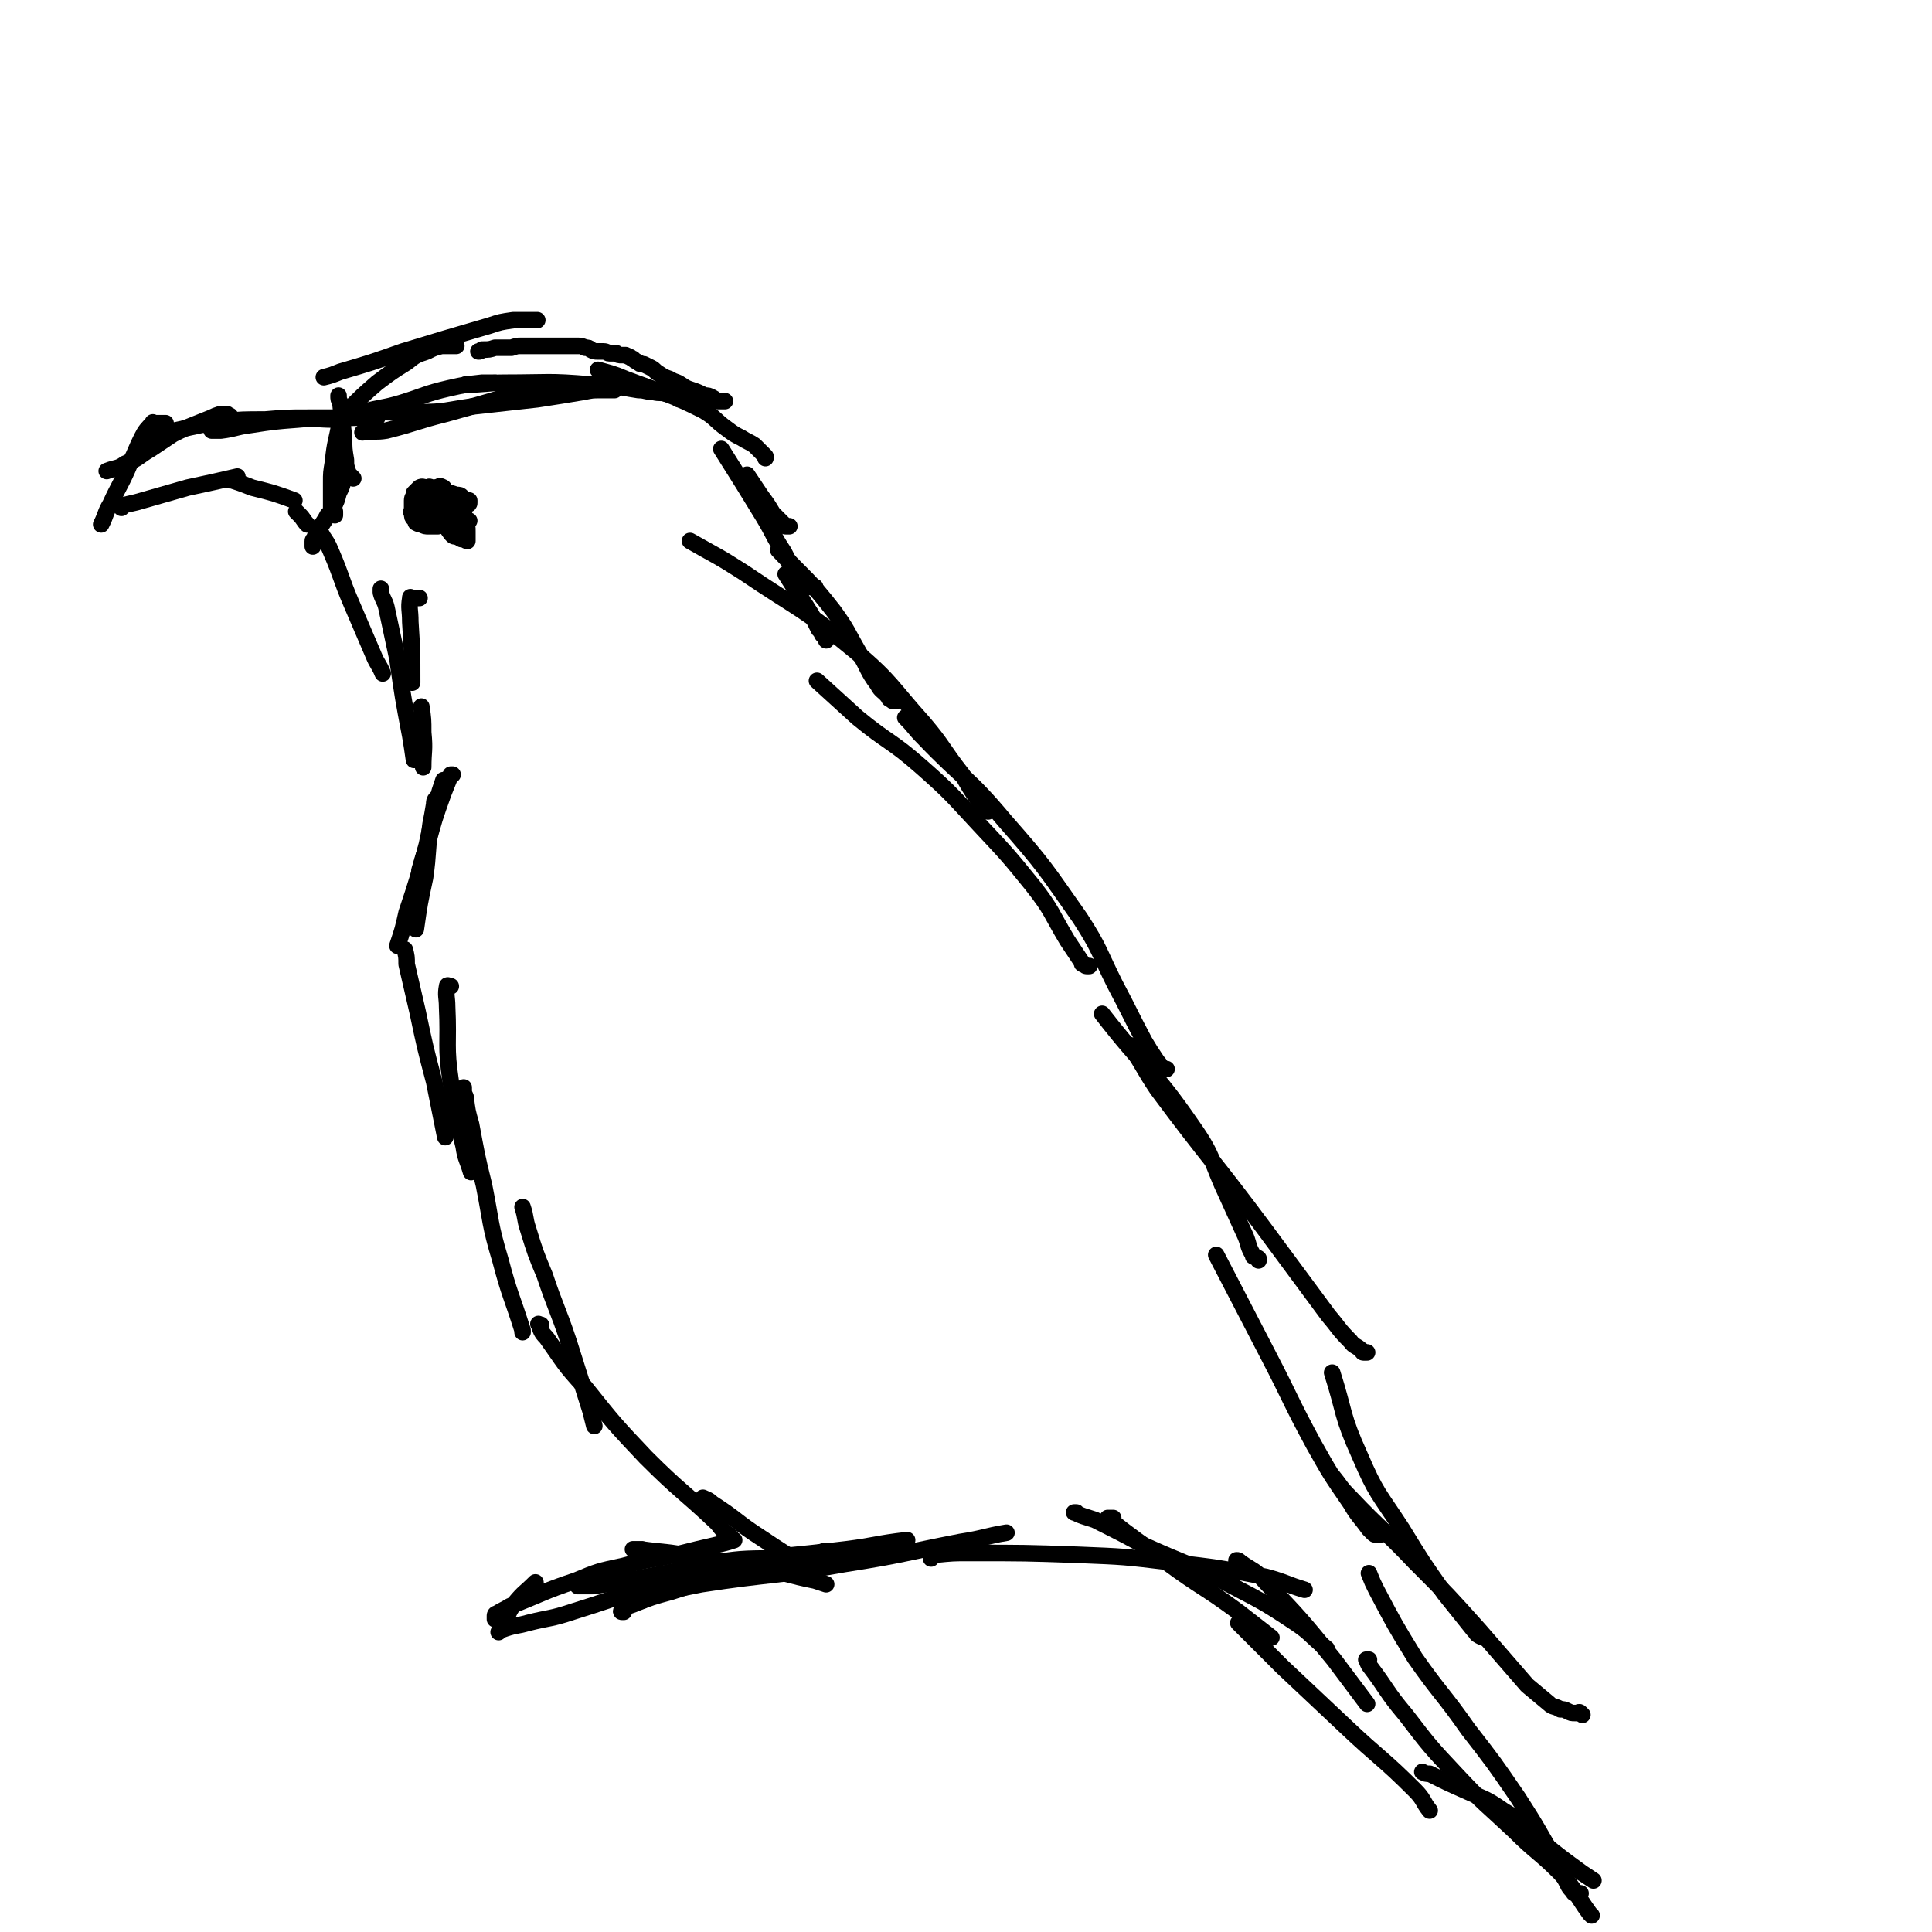 <svg viewBox='0 0 1050 1050' version='1.1' xmlns='http://www.w3.org/2000/svg' xmlns:xlink='http://www.w3.org/1999/xlink'><g fill='none' stroke='#000000' stroke-width='9' stroke-linecap='round' stroke-linejoin='round'><path d='M443,319c0,0 0,0 0,0 -1,0 -1,0 -1,0 -1,0 -1,0 -2,0 -1,0 -1,-1 -2,-2 -2,-3 -3,-2 -5,-6 -4,-5 -4,-5 -7,-11 -6,-9 -5,-9 -11,-19 -11,-18 -11,-18 -23,-37 '/><path d='M429,286c0,0 0,0 0,0 0,0 0,0 0,0 -1,0 -1,0 -2,0 -1,0 -1,-1 -1,-1 -1,-1 -1,-1 -2,-2 -2,-2 -2,-2 -4,-4 -3,-5 -3,-5 -6,-9 -4,-6 -4,-6 -8,-12 '/><path d='M416,249c0,0 0,0 0,0 0,0 0,-1 0,-1 -1,-1 -1,-1 -2,-2 -1,-1 -1,-1 -1,-1 -1,-1 -1,-1 -2,-2 -1,-1 -1,-1 -1,-1 -3,-2 -4,-2 -7,-4 -4,-2 -4,-2 -8,-5 -7,-5 -6,-6 -13,-10 -20,-10 -21,-9 -42,-17 -7,-3 -8,-3 -15,-5 '/><path d='M394,218c0,0 0,0 0,0 -1,0 -1,0 -1,0 -1,0 -1,0 -2,0 -1,0 -1,0 -1,0 -2,-1 -1,-1 -3,-2 -2,-1 -2,-1 -4,-1 -4,-2 -4,-2 -7,-3 -3,-1 -3,-1 -6,-3 -3,-2 -3,-1 -6,-3 -3,-1 -3,-1 -6,-3 -2,-1 -2,-2 -4,-3 -2,-1 -2,-1 -4,-2 -2,0 -2,0 -3,-1 -2,-1 -2,-1 -3,-2 -1,0 -1,-1 -2,-1 -1,-1 -1,0 -2,-1 -1,0 -1,0 -2,0 -2,0 -2,0 -3,-1 -2,0 -2,0 -4,0 -1,0 -1,-1 -3,-1 -1,0 -1,0 -3,0 -2,0 -2,0 -4,-1 -1,-1 -1,-1 -3,-1 -2,-1 -2,-1 -4,-1 -2,0 -2,0 -4,0 -2,0 -2,0 -4,0 -2,0 -2,0 -4,0 -4,0 -4,0 -7,0 -3,0 -3,0 -6,0 -3,0 -3,0 -6,0 -2,0 -2,0 -5,1 -2,0 -2,0 -4,0 -2,0 -2,0 -3,0 -1,0 -1,0 -2,0 -3,1 -3,1 -7,1 -1,1 -1,1 -2,1 '/><path d='M369,217c0,0 0,0 0,0 -1,-1 0,-1 -1,-1 -1,-1 -1,-1 -2,-1 -2,-1 -2,-1 -4,-1 -3,-1 -3,0 -7,-1 -4,0 -4,-1 -8,-1 -13,-2 -13,-3 -26,-3 -23,-2 -23,-1 -46,-1 -11,0 -11,1 -22,1 '/><path d='M334,212c0,0 0,0 0,0 -1,0 -1,0 -1,0 -1,0 -1,0 -1,0 -1,0 -1,0 -2,0 -2,0 -2,0 -4,0 -4,0 -4,0 -9,1 -12,2 -12,2 -25,4 -18,2 -18,2 -36,4 -14,2 -14,3 -28,3 -10,1 -10,0 -19,0 '/><path d='M300,212c0,0 0,0 0,0 -1,0 -1,0 -1,0 -1,0 -1,0 -2,0 -2,0 -2,0 -3,0 -8,1 -9,1 -17,3 -17,5 -17,5 -35,10 -16,4 -16,5 -32,9 -6,1 -7,0 -13,1 '/><path d='M269,208c0,0 0,0 0,0 -1,0 -1,0 -2,0 -1,0 -1,0 -2,0 -1,0 -1,0 -3,0 -9,1 -9,1 -18,3 -13,3 -13,4 -26,8 -10,3 -10,2 -21,5 '/><path d='M292,174c0,0 0,0 0,0 -1,0 -1,0 -1,0 -1,0 -1,0 -2,0 -1,0 -1,0 -1,0 -1,0 -1,0 -2,0 -1,0 -1,0 -1,0 -3,0 -3,0 -6,0 -7,1 -7,1 -13,3 -24,7 -24,7 -47,14 -17,6 -17,6 -34,11 -5,2 -5,2 -9,3 '/><path d='M248,188c0,0 0,0 0,0 -1,0 -1,0 -2,0 -1,0 -1,0 -1,0 -1,0 -1,0 -2,0 -1,0 -1,0 -3,0 -4,1 -4,1 -8,3 -6,2 -6,2 -11,6 -8,5 -8,5 -16,11 -8,7 -8,7 -15,14 -3,2 -3,1 -5,3 '/><path d='M205,227c0,0 0,0 0,0 -1,0 -1,0 -2,0 -1,0 -1,0 -1,0 -1,0 -1,0 -3,0 -3,0 -3,0 -5,0 -7,0 -7,1 -13,1 -9,0 -9,-1 -19,0 -13,1 -13,1 -26,3 -8,1 -8,2 -16,3 -3,0 -3,0 -5,0 0,0 0,0 0,0 '/><path d='M185,227c0,0 0,0 0,0 -1,0 -1,0 -2,0 0,0 0,0 -1,0 -2,0 -2,0 -3,0 -6,0 -6,0 -11,0 -12,0 -12,0 -24,1 -12,0 -12,0 -24,1 -18,3 -18,4 -36,7 -2,0 -2,0 -3,0 '/><path d='M125,226c0,0 0,0 0,0 -1,0 -1,-1 -2,-1 -1,0 -1,0 -2,0 0,0 -1,0 -1,0 -3,1 -3,1 -5,2 -5,2 -5,2 -10,4 -5,2 -5,2 -11,5 -6,4 -6,4 -12,8 -7,4 -6,5 -14,8 -4,3 -5,2 -10,4 '/><path d='M90,230c0,0 0,0 0,0 -1,0 -1,0 -1,0 -1,0 -1,0 -2,0 -1,0 -1,0 -1,0 -1,0 -1,0 -2,0 -1,0 -1,-1 -1,0 -3,3 -4,4 -6,8 -3,6 -3,7 -6,13 -5,12 -6,12 -11,23 -3,5 -2,5 -5,11 '/><path d='M66,276c0,0 0,0 0,0 0,0 0,0 0,0 0,0 0,-1 0,-1 3,-1 4,-1 8,-2 14,-4 14,-4 28,-8 14,-3 14,-3 27,-6 '/><path d='M125,261c0,0 0,0 0,0 0,0 0,0 0,0 0,0 0,0 0,0 1,0 1,0 1,0 6,2 6,2 11,4 12,3 12,3 23,7 '/><path d='M161,278c0,0 0,0 0,0 0,0 0,0 0,0 1,1 1,1 2,2 2,2 2,3 4,5 '/><path d='M175,292c0,0 0,0 0,0 0,-1 0,-2 0,-1 2,3 3,4 5,9 6,14 5,14 11,28 6,14 6,14 12,28 2,5 3,5 5,10 '/><path d='M228,325c0,0 0,0 0,0 -1,0 -1,0 -2,0 -1,0 -1,0 -2,0 -1,0 -1,-1 -1,0 -1,6 0,6 0,13 1,16 1,16 1,33 '/><path d='M207,320c0,0 0,0 0,0 0,0 0,0 0,0 0,1 0,1 0,2 1,4 2,4 3,8 3,14 3,14 6,28 3,21 3,21 7,42 1,6 1,6 2,13 '/><path d='M229,384c0,0 0,0 0,0 1,7 1,7 1,14 1,10 0,10 0,19 '/><path d='M246,421c0,0 0,0 0,0 0,0 0,0 0,0 0,0 -1,0 -1,0 -2,5 -2,5 -4,10 -5,14 -5,14 -9,29 -2,6 -2,6 -4,13 '/><path d='M242,424c0,0 0,0 0,0 -1,0 -1,0 -1,0 -1,3 -1,3 -2,6 -4,15 -4,15 -7,29 -5,19 -5,19 -11,37 -2,9 -2,9 -5,18 '/><path d='M238,434c0,0 0,0 0,0 0,0 0,0 0,0 0,0 -1,0 -1,0 -1,1 -1,2 -1,3 -1,6 -1,6 -2,11 -2,15 -1,15 -3,29 -3,14 -3,14 -5,28 '/><path d='M220,516c0,0 0,0 0,0 1,4 1,4 1,8 3,13 3,13 6,26 4,19 4,19 9,38 3,15 3,15 6,30 '/><path d='M245,536c0,0 0,0 0,0 -1,0 -2,-1 -2,0 -1,5 0,6 0,11 1,21 -1,21 2,41 2,18 3,18 7,35 1,7 2,7 4,14 '/><path d='M252,591c0,0 0,0 0,0 0,0 0,0 0,0 0,3 0,3 1,5 1,8 1,8 3,15 3,16 3,17 7,33 4,20 3,21 9,41 5,19 6,19 12,38 0,0 0,0 0,1 '/><path d='M284,656c0,0 0,0 0,0 0,0 0,0 0,0 2,6 1,6 3,12 4,13 4,13 9,25 6,18 7,18 13,36 6,19 6,19 12,38 1,4 1,4 2,8 '/><path d='M294,720c0,0 0,0 0,0 -1,0 -2,-1 -1,0 1,3 1,4 4,7 10,14 9,14 21,27 16,20 16,20 33,38 19,19 20,18 39,36 3,4 3,4 7,7 '/><path d='M382,814c0,0 0,0 0,0 2,1 3,1 5,3 14,9 13,10 27,19 12,8 12,8 24,15 '/><path d='M275,882c0,0 0,0 0,0 0,0 0,0 0,0 0,-1 -1,-1 0,-2 2,-5 2,-5 5,-9 5,-6 5,-5 11,-11 '/><path d='M271,887c0,0 0,0 0,0 1,-1 0,-1 1,-1 8,-3 8,-2 15,-4 12,-3 12,-2 24,-6 19,-6 19,-6 38,-13 16,-5 16,-5 32,-10 '/><path d='M314,862c0,0 0,0 0,0 0,0 0,0 0,0 0,0 0,0 1,0 4,0 4,0 7,0 15,-2 15,-2 29,-5 21,-4 21,-4 43,-7 32,-5 33,-4 66,-8 16,-2 16,-3 33,-5 '/><path d='M349,870c0,0 0,0 0,0 -1,0 -1,-1 -2,-1 0,0 -1,0 0,0 1,-1 2,-1 5,-2 14,-3 14,-3 29,-6 39,-6 39,-4 78,-11 32,-5 32,-6 63,-12 13,-2 13,-3 25,-5 '/><path d='M506,847c0,0 0,0 0,0 0,-1 0,-1 0,-1 1,-1 1,-1 2,-1 10,-1 10,-1 19,-1 30,0 30,0 59,1 25,1 25,1 50,4 26,3 26,3 52,8 11,3 11,4 21,7 '/><path d='M605,826c0,0 0,0 0,0 0,0 0,-1 0,-1 -1,0 -1,0 -2,0 -1,0 -1,0 -1,0 15,12 16,12 32,24 19,14 20,13 39,27 9,7 9,7 18,14 '/><path d='M585,822c0,0 0,0 0,0 -1,0 -2,0 -1,0 4,2 5,2 11,4 14,7 14,7 27,14 22,10 23,9 44,20 19,10 20,10 38,22 9,6 8,7 17,14 '/><path d='M672,849c0,0 0,0 0,0 0,-1 0,-1 0,-1 1,0 1,0 2,1 7,5 8,4 14,11 19,20 19,20 37,42 9,12 9,12 18,24 '/><path d='M673,882c0,0 0,0 0,0 2,2 2,2 5,5 9,9 9,9 19,19 17,16 17,16 34,32 19,18 20,17 38,35 5,5 4,6 8,11 '/><path d='M744,902c0,0 0,0 0,0 0,0 0,0 -1,0 0,0 -1,0 0,0 0,1 0,1 1,3 10,13 9,14 20,27 13,17 13,17 28,33 15,16 15,15 31,30 12,12 13,11 25,23 9,10 8,11 16,22 1,1 1,1 1,1 '/><path d='M773,963c0,0 0,0 0,0 0,0 0,0 0,0 2,1 2,1 4,1 10,5 10,5 19,9 11,5 11,4 21,11 12,7 11,9 22,18 10,8 10,8 21,16 3,2 3,2 6,4 '/><path d='M859,1029c0,0 0,0 0,0 -1,0 -1,0 -1,0 -1,0 -1,0 -2,0 -1,0 -1,-1 -1,-1 -2,-2 -2,-2 -3,-4 -3,-6 -3,-6 -6,-12 -10,-17 -10,-18 -21,-35 -13,-19 -13,-19 -27,-37 -14,-20 -15,-19 -29,-39 -11,-18 -11,-18 -21,-37 -2,-4 -2,-4 -4,-9 '/><path d='M860,932c0,0 0,0 0,0 -1,-1 -1,-1 -1,-1 -1,-1 -1,0 -2,0 -1,0 -1,0 -1,0 -2,0 -2,0 -4,-1 -2,-1 -2,-1 -4,-1 -3,-2 -4,-1 -6,-3 -6,-5 -6,-5 -12,-10 -13,-15 -13,-15 -26,-30 -17,-19 -17,-19 -35,-37 -17,-18 -18,-17 -35,-35 -6,-6 -5,-6 -10,-12 '/><path d='M807,890c0,0 0,0 0,0 -1,0 -1,0 -3,-1 -2,-1 -1,-1 -3,-3 -8,-10 -8,-10 -16,-20 -12,-17 -12,-17 -23,-35 -13,-20 -14,-19 -23,-40 -10,-22 -8,-23 -15,-45 '/><path d='M750,834c0,0 0,0 0,0 -1,0 -1,0 -2,0 -1,0 -1,0 -2,-1 -1,-1 -1,-1 -2,-2 -5,-7 -6,-7 -10,-14 -11,-16 -11,-16 -20,-32 -13,-24 -12,-24 -25,-49 -14,-27 -14,-27 -28,-54 '/><path d='M743,735c0,0 0,0 0,0 0,0 0,0 0,0 -1,0 -1,0 -2,0 -1,0 0,-1 -1,-1 -3,-3 -4,-2 -6,-5 -7,-7 -6,-7 -12,-14 -17,-23 -17,-23 -34,-46 -29,-39 -30,-38 -59,-77 -8,-12 -7,-12 -15,-24 '/><path d='M684,685c0,0 0,0 0,0 0,-1 0,-1 0,-1 -1,-1 -1,0 -2,-1 -1,0 -1,0 -1,-1 -3,-5 -2,-5 -4,-10 -5,-11 -5,-11 -10,-22 -9,-19 -7,-21 -19,-38 -22,-32 -25,-30 -49,-61 '/><path d='M634,581c0,0 0,0 0,0 -1,0 -1,0 -2,0 -1,0 -1,0 -1,-1 -1,-2 -1,-2 -2,-3 -4,-6 -4,-6 -7,-11 -8,-15 -8,-16 -16,-31 -9,-18 -8,-19 -19,-36 -19,-27 -19,-28 -41,-53 -20,-24 -22,-22 -44,-45 -5,-5 -5,-6 -10,-11 '/><path d='M592,525c0,0 0,0 0,0 0,0 -1,0 -1,0 -1,0 -1,0 -2,-1 -1,0 -1,0 -1,-1 -4,-6 -4,-6 -8,-12 -9,-15 -8,-16 -19,-30 -13,-16 -13,-16 -28,-32 -15,-16 -15,-17 -32,-32 -17,-15 -18,-13 -35,-27 -11,-10 -11,-10 -22,-20 '/><path d='M537,441c0,0 0,0 0,0 0,0 0,0 0,0 -1,-1 -1,-1 -2,-2 -2,-2 -2,-2 -4,-5 -4,-6 -4,-6 -8,-13 -11,-14 -10,-15 -21,-28 -18,-20 -17,-22 -37,-39 -29,-24 -30,-22 -61,-43 -14,-9 -15,-9 -29,-17 '/><path d='M487,381c0,0 0,0 0,0 -1,0 -1,0 -1,0 -1,0 -1,0 -2,-1 -1,0 -1,-1 -1,-1 -3,-4 -4,-3 -6,-7 -6,-8 -5,-9 -10,-17 -7,-12 -6,-12 -14,-23 -14,-18 -15,-17 -30,-33 '/><path d='M449,348c0,0 0,0 0,0 0,0 0,0 0,0 0,-1 0,-1 -1,-2 -1,-1 -1,-1 -1,-1 -1,-2 -1,-2 -2,-3 -2,-4 -2,-4 -4,-8 -7,-11 -7,-11 -14,-22 '/><path d='M255,283c0,0 0,0 0,0 0,0 0,0 -1,0 0,0 0,0 0,0 -1,0 -1,0 -1,0 -1,0 -1,0 -1,0 -1,0 -1,0 -2,0 -1,0 -1,0 -1,0 -2,-1 -2,-1 -3,-2 0,0 0,0 0,-1 0,-1 -1,-1 -1,-2 0,0 0,0 0,-1 0,-1 0,-1 0,-2 0,0 0,0 0,-1 0,-1 0,-1 0,-2 0,0 0,0 0,0 0,0 1,0 1,0 1,0 1,0 2,1 1,1 0,1 1,3 1,1 2,1 3,3 1,3 1,3 1,5 1,2 1,2 1,5 0,1 0,1 0,3 0,0 0,0 0,1 0,0 0,0 0,1 -1,0 -1,-1 -2,-1 -1,0 -1,0 -1,0 -1,0 -1,-1 -2,-1 -1,-1 -2,0 -3,-1 -2,-2 -2,-3 -4,-5 -2,-3 -3,-3 -5,-6 -2,-3 -2,-3 -3,-6 -1,-2 -1,-2 -1,-4 0,-1 0,-1 0,-2 0,-1 0,-1 0,-2 0,0 0,-1 0,-1 0,-1 1,0 2,0 0,0 0,0 1,0 1,0 1,0 3,1 0,0 0,0 0,0 '/><path d='M238,280c0,0 0,0 0,0 0,-1 0,-1 0,-1 0,0 0,0 0,-1 0,-1 0,-1 0,-1 0,-1 0,-1 0,-2 0,-1 0,-1 0,-1 0,-2 0,-2 0,-3 0,-1 0,-1 0,-1 0,-1 0,-1 0,-2 0,-1 0,-1 0,-1 0,-1 0,-1 0,-2 0,0 0,0 0,0 1,-1 1,-1 3,0 1,1 0,1 1,2 1,2 1,2 2,3 0,2 0,2 1,3 1,2 1,2 2,3 0,1 0,1 0,2 0,1 0,1 0,2 0,1 -1,0 -1,1 -1,1 -1,1 -2,2 -1,1 -1,1 -2,1 -2,1 -2,1 -4,2 -2,0 -3,0 -5,0 -2,0 -2,0 -4,-1 -1,0 -1,0 -3,-1 0,-1 0,-1 -1,-2 -1,-1 -1,-1 -1,-3 -1,-1 0,-1 0,-3 0,-2 0,-2 0,-4 0,-2 1,-2 1,-3 0,-1 0,-1 0,-1 1,-1 1,-1 2,-2 1,-1 1,-1 1,-1 2,-1 2,0 3,0 3,0 3,0 5,1 3,0 3,0 6,1 3,1 3,1 6,2 2,0 2,0 3,1 1,1 1,1 3,2 0,0 1,0 1,0 0,0 0,1 0,1 0,1 0,1 -1,1 -1,1 -1,1 -2,1 -1,1 -1,1 -3,1 -2,1 -1,1 -3,2 -3,0 -3,0 -5,0 -2,0 -2,0 -4,0 -1,0 -1,0 -3,0 -1,0 -1,0 -2,0 -1,0 -1,-1 -1,-1 -1,-1 -2,-1 -2,-2 0,-1 0,-1 0,-1 0,-1 0,-1 1,-2 2,-2 2,-2 4,-4 '/><path d='M170,297c0,0 0,0 0,0 0,-1 0,-1 0,-2 0,-1 0,-1 0,-1 0,-1 1,-1 1,-2 2,-4 2,-4 4,-7 2,-3 2,-3 3,-5 2,-2 2,-2 3,-4 2,-4 2,-4 3,-8 2,-4 2,-4 3,-9 1,-3 1,-3 1,-5 '/><path d='M182,280c0,0 0,0 0,0 0,0 0,0 0,0 0,-1 0,-1 0,-2 0,-1 -1,-1 -2,-2 0,-1 0,-1 0,-2 0,-3 0,-3 0,-5 0,-4 0,-4 0,-7 0,-5 0,-5 1,-11 1,-11 2,-11 4,-23 '/><path d='M192,260c0,0 0,0 0,0 0,0 0,0 0,0 -1,-1 -1,-1 -2,-2 -1,-1 -1,-1 -1,-2 -1,-3 -1,-3 -1,-6 -1,-6 -1,-6 -1,-12 -1,-9 -1,-9 -2,-19 -1,-2 -1,-2 -1,-4 '/><path d='M269,880c0,0 0,0 0,0 0,-1 0,-1 0,-2 0,0 0,-1 1,-1 3,-2 4,-2 7,-4 18,-7 18,-8 36,-14 12,-5 12,-5 26,-8 14,-4 14,-3 28,-6 12,-3 12,-3 25,-6 4,-1 4,-1 7,-2 '/><path d='M339,876c0,0 0,0 0,0 -1,0 -1,0 -1,0 -1,0 0,-1 1,-2 2,-1 2,-1 5,-2 10,-4 10,-4 21,-7 15,-5 16,-5 32,-9 22,-6 22,-6 44,-11 4,-1 4,-1 7,-2 '/><path d='M369,856c0,0 0,0 0,0 -1,0 -1,0 -1,0 -1,0 -1,0 -1,-1 0,0 -1,-1 0,-1 7,-3 7,-3 15,-4 17,-2 17,-3 35,-3 13,-1 13,0 25,1 3,1 3,1 5,1 '/><path d='M349,842c0,0 0,0 0,0 -1,0 -1,0 -2,0 -1,0 -1,0 -1,0 -1,0 -1,0 -2,0 0,0 0,0 0,0 2,0 2,0 4,0 14,2 14,1 28,4 19,3 19,3 37,6 15,3 15,4 30,7 3,1 3,1 6,2 '/></g>
</svg>